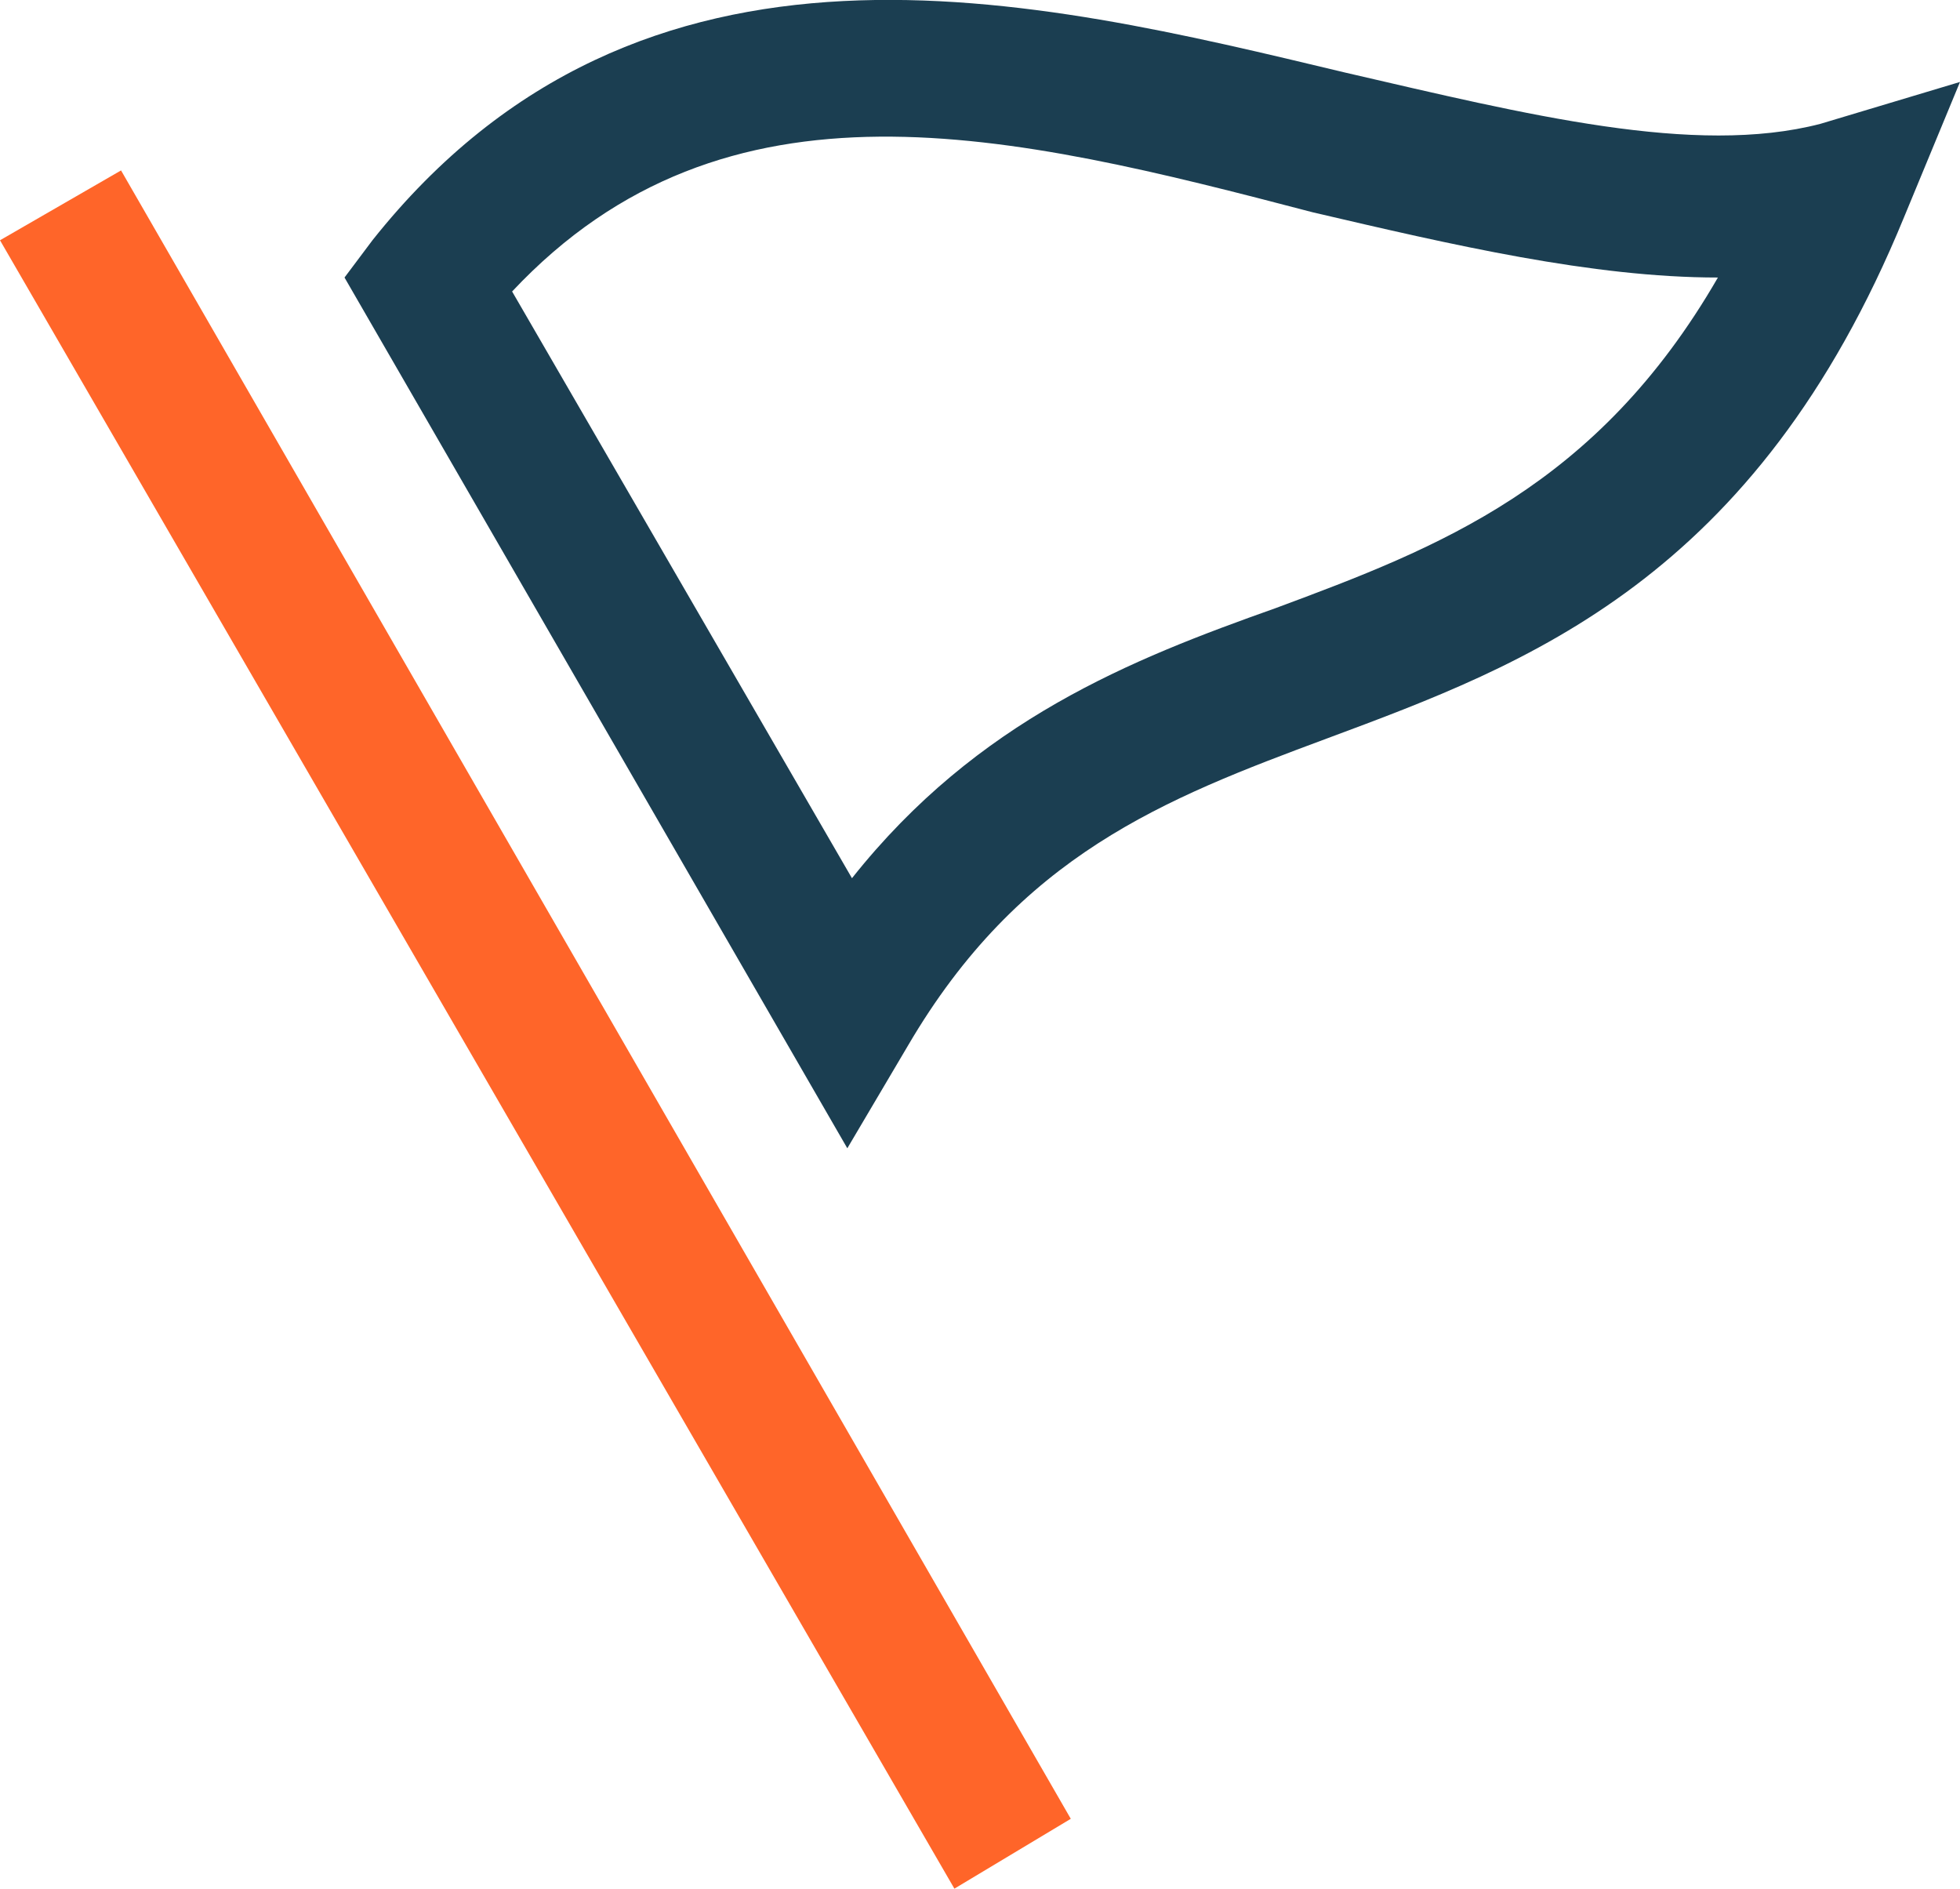 <?xml version="1.0" encoding="UTF-8"?><svg id="Layer_1" xmlns="http://www.w3.org/2000/svg" viewBox="0 0 42.1 40.56"><g id="Layer_1-2"><path d="M20.5,40.56L0,5.16l2.6-1.5,20.4,35.4-2.5,1.5Z" style="fill:#ff6529;"/><path d="M18.2,24.66L7.4,5.96l.6-.8C13.8-2.14,22.2-.04,28.9,1.56c3.9.9,7.5,1.8,10.2,1.1l3-.9-1.2,2.9c-3.2,7.8-8.1,9.6-12.4,11.2-3.5,1.3-6.6,2.5-9,6.6,0,0-1.3,2.2-1.3,2.2ZM11,6.26l7.3,12.6c2.7-3.4,6-4.7,9.1-5.8,3.5-1.3,6.9-2.6,9.5-7.1-2.7,0-5.7-.7-8.7-1.4-6.5-1.7-12.6-3.2-17.2,1.7Z" style="fill:#1b3e51;"/></g></svg>